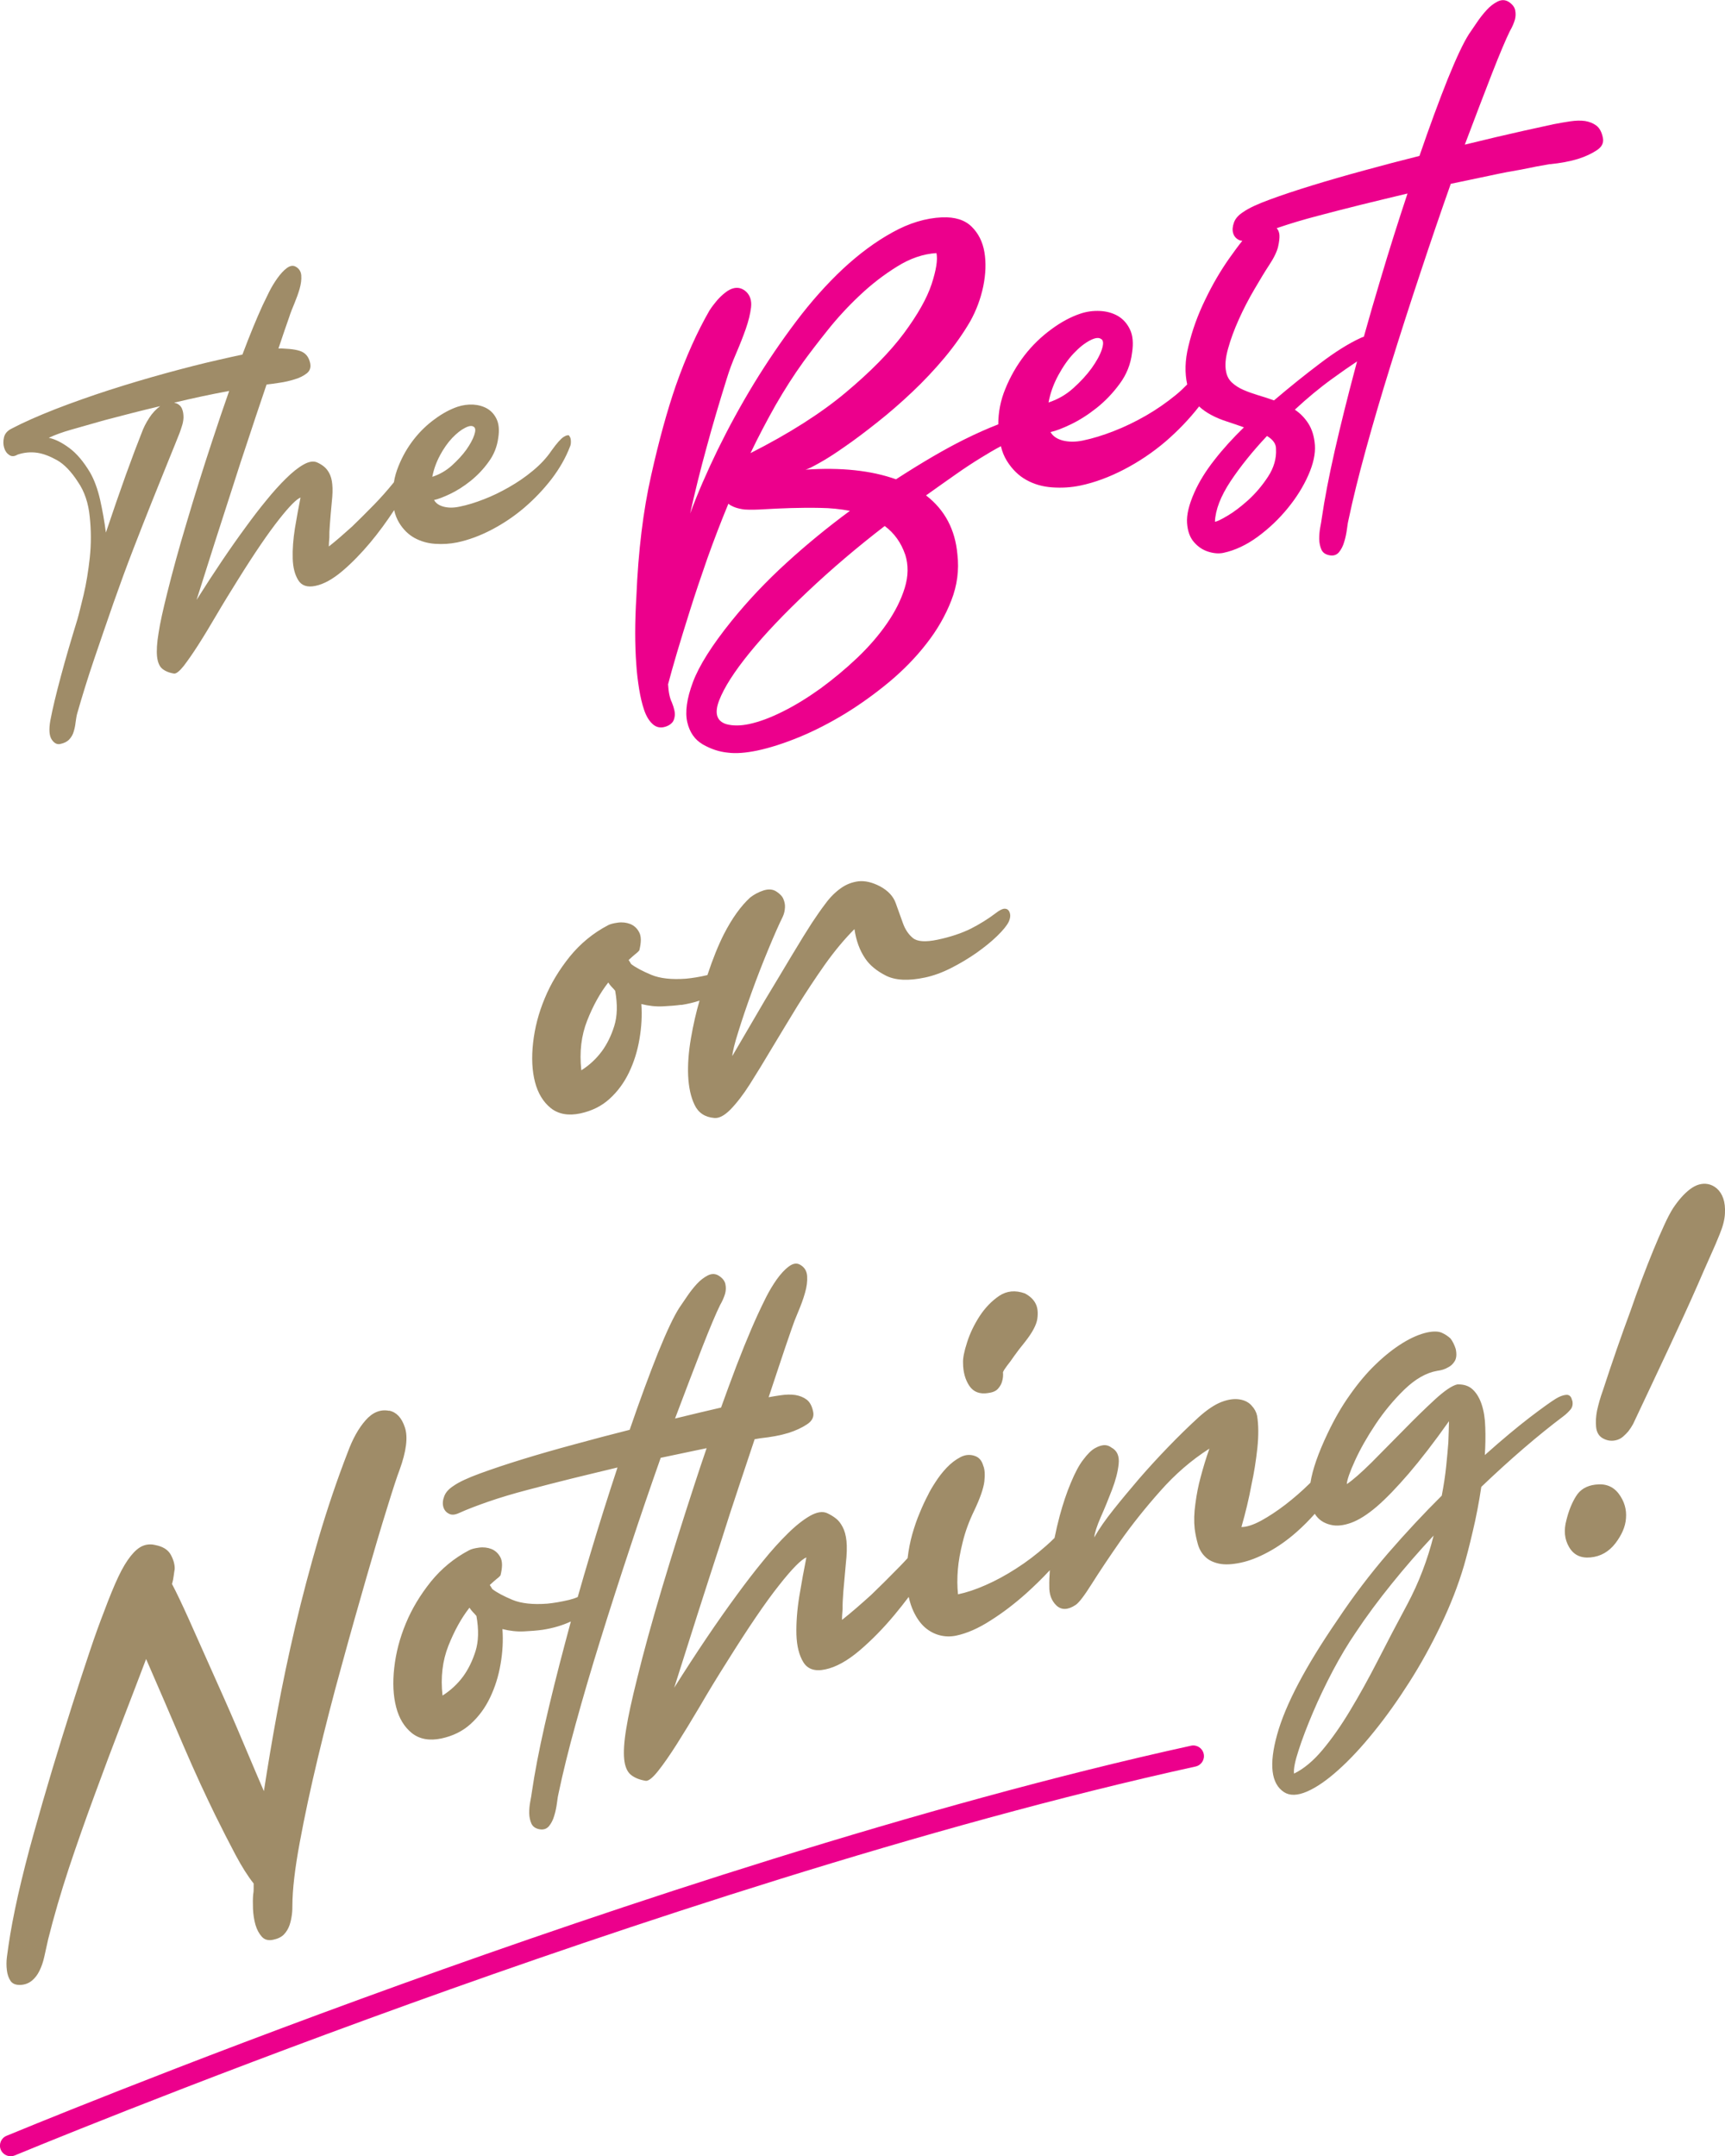 <?xml version="1.0" encoding="UTF-8"?>
<svg id="Layer_1" data-name="Layer 1" xmlns="http://www.w3.org/2000/svg" viewBox="0 0 311.81 389.68">
  <defs>
    <style>
      .cls-1 {
        fill: #9f8c68;
      }

      .cls-2 {
        fill: #ec008c;
      }
    </style>
  </defs>
  <path class="cls-2" d="M280.19,29.65c-1.61.27-3.33.6-5.19.99-1.61.27-3.5.62-5.7,1.1-2.18.46-4.54.95-7.06,1.48-1.82,5.15-3.67,10.56-5.52,16.16-1.87,5.62-3.65,11.16-5.34,16.6-1.7,5.45-3.2,10.57-4.51,15.34-1.31,4.77-2.33,8.9-3.06,12.38-.12.44-.23,1.07-.33,1.88-.11.83-.27,1.61-.5,2.34-.21.75-.53,1.36-.95,1.88-.42.49-.98.69-1.71.55-.71-.13-1.21-.46-1.47-1.04-.24-.58-.38-1.2-.39-1.9,0-.69.05-1.37.18-2.07.13-.68.23-1.24.28-1.66.51-3.5,1.29-7.57,2.35-12.24,1.06-4.65,2.29-9.59,3.69-14.84.11-.43.23-.85.34-1.28-1.39.92-2.91,1.98-4.53,3.16-2.27,1.64-4.51,3.51-6.72,5.56.95.62,1.78,1.46,2.44,2.49.67,1.04,1.07,2.35,1.19,3.9.11,1.58-.28,3.39-1.19,5.45-.91,2.06-2.15,4.05-3.73,5.98-1.58,1.93-3.37,3.64-5.41,5.14-2.04,1.49-4.11,2.47-6.24,2.92-.79.16-1.69.1-2.68-.21-1-.31-1.87-.88-2.61-1.74-.74-.84-1.15-2.01-1.25-3.46-.1-1.48.35-3.32,1.33-5.53.85-1.91,2.05-3.86,3.61-5.84,1.54-1.99,3.34-3.96,5.34-5.91-.97-.35-1.97-.69-3.01-1.03-1.04-.33-2.04-.74-2.96-1.24-.81-.44-1.53-.94-2.13-1.51-1.8,2.31-3.83,4.41-6.05,6.33-2.32,1.98-4.84,3.67-7.51,5.06-2.68,1.39-5.32,2.37-7.91,2.91-1.66.35-3.34.45-5.07.33-1.73-.12-3.29-.56-4.7-1.35-1.39-.77-2.57-1.93-3.52-3.46-.47-.76-.83-1.63-1.07-2.63-1.21.64-2.4,1.34-3.59,2.08-1.45.89-2.95,1.87-4.51,2.97s-3.39,2.38-5.43,3.84c3.4,2.62,5.27,6.18,5.67,10.66.33,2.84-.04,5.61-1.1,8.33-1.06,2.72-2.55,5.33-4.49,7.8-1.93,2.49-4.18,4.79-6.74,6.93-2.57,2.13-5.24,4.05-7.98,5.73-2.77,1.68-5.53,3.1-8.3,4.24-2.79,1.14-5.29,1.94-7.56,2.42-2.12.44-3.89.57-5.32.38-1.56-.15-3.06-.65-4.52-1.48-1.45-.84-2.39-2.18-2.82-4.03-.42-1.84-.09-4.25,1.02-7.23,1.11-2.97,3.44-6.67,7.01-11.09,2.97-3.67,6.28-7.17,9.94-10.5,3.66-3.34,7.47-6.45,11.43-9.37-1.73-.32-3.51-.51-5.36-.53-1.83-.04-3.61-.02-5.34.03-1.71.05-3.3.13-4.73.21-1.44.1-2.64.11-3.62.05-1.29-.16-2.26-.51-2.92-1.04-1.38,3.33-2.64,6.63-3.8,9.88-1.14,3.26-2.18,6.34-3.09,9.23-.91,2.89-1.72,5.5-2.41,7.83-.68,2.33-1.22,4.21-1.6,5.69.08,1.43.31,2.52.69,3.28.43,1.08.61,1.91.51,2.49-.08.58-.26.99-.57,1.26-.34.34-.81.58-1.4.71-.79.17-1.51-.04-2.11-.64-.62-.59-1.1-1.43-1.46-2.5-.36-1.06-.66-2.32-.89-3.75-.23-1.44-.42-2.92-.51-4.42-.27-3.54-.27-7.64.01-12.27.34-8.24,1.23-15.55,2.67-21.9,1.42-6.37,2.92-11.78,4.47-16.27,1.82-5.17,3.85-9.68,6.07-13.54.42-.65.89-1.26,1.38-1.84.45-.51.94-.99,1.48-1.4.54-.43,1.06-.7,1.6-.81.79-.16,1.53.05,2.21.68.7.69.98,1.62.85,2.79-.14,1.17-.45,2.46-.95,3.89-.49,1.41-1.09,2.91-1.76,4.47-.68,1.57-1.24,3.08-1.69,4.56-1.32,4.23-2.56,8.39-3.66,12.47-1.12,4.07-2.1,8.03-2.95,11.88,1.36-3.69,3.04-7.53,4.99-11.55,1.97-4.01,4.13-7.98,6.52-11.91,2.41-3.94,4.95-7.68,7.66-11.27,2.7-3.58,5.52-6.74,8.44-9.48,2.93-2.72,5.91-4.93,8.95-6.6,3.03-1.69,6.03-2.59,8.97-2.72,2.34-.09,4.12.47,5.35,1.68,1.21,1.19,1.99,2.72,2.31,4.59.32,1.88.25,3.93-.2,6.17-.47,2.26-1.25,4.35-2.35,6.33-1.27,2.19-2.83,4.4-4.64,6.58-1.83,2.18-3.79,4.27-5.86,6.22-2.08,1.97-4.19,3.8-6.33,5.49-2.13,1.69-4.09,3.17-5.88,4.4-1.78,1.25-3.3,2.23-4.58,2.93-1.27.72-2.09,1.12-2.5,1.21,6.42-.44,11.88.14,16.36,1.74,4.75-3.07,8.82-5.44,12.21-7.13,2.26-1.13,4.35-2.05,6.28-2.8,0-2.2.42-4.34,1.26-6.38.91-2.25,2.08-4.27,3.49-6.1,1.42-1.83,3.04-3.38,4.84-4.7,1.78-1.32,3.54-2.25,5.21-2.81,1.16-.4,2.37-.56,3.59-.5,1.22.06,2.31.37,3.26.92.95.57,1.67,1.39,2.17,2.46.5,1.06.63,2.47.36,4.18-.25,2.07-1,3.94-2.24,5.61-1.24,1.69-2.63,3.14-4.17,4.36-1.55,1.23-3.1,2.21-4.63,2.95-1.54.74-2.77,1.21-3.7,1.4.43.76,1.18,1.26,2.25,1.54,1.05.26,2.26.27,3.58,0,1.79-.37,3.67-.95,5.61-1.71,1.96-.76,3.88-1.69,5.8-2.79,1.91-1.1,3.72-2.35,5.44-3.76.73-.6,1.4-1.23,2.03-1.88-.46-2.08-.4-4.37.2-6.83.69-2.92,1.71-5.74,3.05-8.48,1.31-2.74,2.77-5.23,4.34-7.46.88-1.25,1.67-2.32,2.38-3.2-.25,0-.48-.06-.69-.18-.51-.27-.84-.69-.99-1.24-.15-.56-.09-1.19.17-1.9.26-.72.84-1.35,1.68-1.88.98-.69,2.56-1.43,4.78-2.24,2.21-.82,4.78-1.67,7.67-2.56,2.89-.89,6.02-1.79,9.4-2.71,3.38-.93,6.71-1.8,9.99-2.62,1.85-5.39,3.56-10.01,5.12-13.92,1.58-3.89,2.86-6.6,3.85-8.13.37-.56.84-1.24,1.39-2.04.55-.82,1.14-1.57,1.76-2.25.62-.69,1.29-1.2,2-1.56.73-.36,1.41-.34,2.05.08.63.42,1.03.93,1.13,1.48.12.56.11,1.14-.05,1.73-.2.66-.49,1.34-.91,2.06-.72,1.47-1.8,4.01-3.22,7.64-1.41,3.62-3.05,7.91-4.92,12.87,4.09-1,7.59-1.83,10.53-2.48,2.96-.65,4.79-1.05,5.51-1.21,1-.2,2-.37,3.01-.52,1-.15,1.89-.17,2.69-.06.78.13,1.46.4,2.04.83.58.44.96,1.16,1.17,2.16.21.93-.17,1.71-1.12,2.31-.94.62-2.06,1.14-3.36,1.55-1.44.44-3.13.76-5.09.96h0ZM246.53,60.85c.94-3.38,1.93-6.79,2.97-10.25,1.61-5.44,3.26-10.63,4.92-15.63-2.77.67-5.56,1.33-8.35,2.02-2.81.7-5.46,1.38-7.98,2.05-2.53.66-4.85,1.36-6.94,2.07-.13.05-.25.09-.38.13.29.3.45.71.5,1.2.04.54-.04,1.25-.24,2.14-.2.86-.73,1.99-1.63,3.35-.79,1.19-1.67,2.67-2.69,4.41-1.02,1.74-1.95,3.53-2.77,5.36-.83,1.84-1.48,3.59-1.95,5.29-.48,1.7-.6,3.11-.35,4.22.16.81.52,1.45,1.08,1.96.55.5,1.23.94,2.03,1.29.8.35,1.68.66,2.65.96.95.28,1.92.59,2.89.94,2.82-2.4,5.58-4.62,8.31-6.68,2.71-2.06,5.17-3.61,7.38-4.62.19-.09.38-.15.56-.21h0ZM219.62,94.28c.27.01,1.01-.33,2.21-1.04,1.21-.7,2.47-1.67,3.82-2.88,1.33-1.22,2.52-2.62,3.57-4.23,1.04-1.6,1.53-3.27,1.43-4.98.03-.9-.52-1.69-1.63-2.36-2.6,2.77-4.8,5.5-6.59,8.19-1.79,2.71-2.72,5.14-2.82,7.29h0ZM199.07,61.29c-.43-.34-1.1-.26-2.03.22-.94.49-1.92,1.25-2.94,2.33-1.03,1.08-1.95,2.41-2.8,3.97-.85,1.57-1.45,3.2-1.77,4.93,1.69-.56,3.19-1.42,4.49-2.6,1.31-1.18,2.42-2.38,3.31-3.61.87-1.23,1.49-2.33,1.83-3.35.33-1,.31-1.63-.08-1.9h0ZM145.18,65.44c-1.71,2.37-3.36,4.96-4.97,7.75-1.58,2.79-3.1,5.68-4.55,8.7,7-3.55,12.75-7.21,17.22-10.96,4.48-3.75,7.97-7.3,10.48-10.66,2.5-3.37,4.18-6.34,5.03-8.9.84-2.57,1.14-4.45.88-5.63-2.39.15-4.75.95-7.11,2.43-2.36,1.46-4.62,3.19-6.75,5.21-2.13,2-4.08,4.12-5.83,6.32-1.76,2.2-3.22,4.11-4.41,5.75h0ZM163.61,100.2c-.73-2.13-1.96-3.85-3.69-5.14-5.07,3.9-9.71,7.86-13.96,11.88-4.24,4-7.75,7.69-10.5,11.08-2.75,3.38-4.57,6.24-5.47,8.57-.89,2.32-.44,3.76,1.33,4.29,1.17.31,2.52.3,4.05-.02,1.86-.39,3.9-1.15,6.17-2.29,2.26-1.12,4.52-2.53,6.81-4.17,2.27-1.67,4.48-3.5,6.58-5.49,2.1-2,3.9-4.07,5.39-6.23,1.49-2.15,2.56-4.29,3.22-6.43.66-2.14.68-4.16.08-6.05h0Z"/>
  <path class="cls-1" d="M123.13,181.59c-.95.13-2.05.22-3.32.28-1.27.06-2.56-.08-3.88-.42.15,2.07.03,4.17-.34,6.34-.37,2.17-1,4.18-1.9,6.05-.89,1.85-2.06,3.44-3.52,4.76-1.45,1.32-3.2,2.17-5.27,2.62-2.18.46-3.96.13-5.34-.96-1.36-1.1-2.32-2.67-2.85-4.7-.53-2.03-.65-4.4-.35-7.09.3-2.7.99-5.38,2.1-8.03,1.09-2.66,2.62-5.18,4.53-7.56,1.93-2.37,4.24-4.27,6.92-5.67.37-.2.96-.36,1.78-.47.81-.11,1.56-.01,2.24.25.68.28,1.23.77,1.6,1.48.4.73.4,1.81.03,3.29-.12.15-.34.38-.7.65-.35.29-.76.65-1.23,1.09.09.12.24.35.46.73.84.64,2.05,1.28,3.65,1.95,1.6.66,3.68.88,6.28.69,1.12-.11,2.41-.31,3.85-.65.99-2.98,1.99-5.44,2.98-7.39,1.48-2.88,3.06-5.08,4.74-6.62.71-.56,1.52-.99,2.43-1.29.91-.28,1.68-.22,2.32.2.64.42,1.08.87,1.28,1.39.21.51.3,1,.27,1.49-.03.56-.14,1.1-.39,1.65-.72,1.46-1.6,3.45-2.63,5.95-1.04,2.5-2.03,5.05-2.97,7.65-.94,2.58-1.75,4.98-2.43,7.17-.69,2.17-1.05,3.65-1.1,4.43,2.09-3.56,4.04-6.92,5.88-10.06,1.64-2.73,3.26-5.4,4.84-8.06,1.59-2.66,2.81-4.61,3.65-5.91.79-1.19,1.61-2.39,2.48-3.53.85-1.16,1.78-2.07,2.74-2.75.96-.7,2.04-1.12,3.21-1.27,1.19-.13,2.47.17,3.89.9,1.48.8,2.44,1.83,2.87,3.1.44,1.25.87,2.45,1.28,3.56.4,1.13,1,2.03,1.8,2.69.8.66,2.29.76,4.48.3,2.32-.49,4.31-1.16,5.98-1.98,1.65-.84,3.17-1.79,4.54-2.83.59-.46,1.08-.72,1.45-.78.37-.04.64.06.84.3.19.24.29.54.31.93,0,.37-.1.74-.28,1.14-.35.7-1.05,1.55-2.11,2.58-1.06,1.03-2.31,2.03-3.72,3.03-1.42.99-2.95,1.91-4.57,2.73-1.63.83-3.21,1.4-4.73,1.72-2.98.64-5.34.52-7.04-.33-1.7-.86-2.96-1.9-3.77-3.12-.99-1.45-1.64-3.22-1.94-5.3-1.83,1.83-3.61,3.98-5.35,6.42-1.73,2.46-3.38,4.96-4.97,7.5-1.57,2.56-3.07,5.06-4.55,7.51-1.45,2.45-2.79,4.63-4.01,6.56-1.22,1.93-2.4,3.44-3.51,4.59-1.11,1.13-2.1,1.64-2.95,1.55-1.68-.14-2.87-.92-3.56-2.37-.69-1.43-1.06-3.19-1.16-5.26-.09-2.05.08-4.3.5-6.75.42-2.45.94-4.7,1.54-6.77v-.05c-1.01.34-2.11.59-3.29.78h0ZM105.08,193.43c1.47-.93,2.71-2.09,3.73-3.47.9-1.24,1.66-2.74,2.22-4.53.56-1.78.61-3.9.17-6.37-.19-.24-.4-.47-.62-.69-.22-.24-.44-.5-.63-.81-1.48,1.89-2.75,4.19-3.81,6.88-1.06,2.68-1.43,5.67-1.06,8.99h0Z"/>
  <path class="cls-1" d="M70.37,254.94c1.31.28,2.25,1.29,2.82,3.04.58,1.74.26,4.3-.97,7.68-.41,1.05-1.16,3.33-2.25,6.87-1.1,3.51-2.34,7.71-3.74,12.57-1.4,4.86-2.9,10.14-4.46,15.85-1.58,5.69-3.01,11.28-4.32,16.75-1.31,5.47-2.4,10.56-3.27,15.28-.88,4.72-1.32,8.53-1.33,11.45,0,.41,0,.93-.09,1.58-.08.63-.21,1.27-.42,1.9-.22.63-.55,1.19-1,1.67-.45.48-1.11.8-1.98.98-.86.18-1.54,0-2.04-.56s-.88-1.26-1.14-2.14c-.25-.88-.4-1.84-.45-2.88-.04-1.01-.03-1.89.03-2.59.06-.35.1-.69.09-1.02.01-.3.01-.63,0-.98-1.04-1.3-2.13-3.03-3.28-5.18-1.14-2.16-2.38-4.57-3.71-7.27-.73-1.5-1.61-3.34-2.62-5.52-1-2.17-2.05-4.54-3.14-7.07-1.09-2.55-2.21-5.17-3.37-7.87-1.16-2.7-2.27-5.25-3.32-7.66-1.34,3.54-2.82,7.39-4.43,11.57-1.61,4.18-3.23,8.5-4.85,12.92-1.64,4.44-3.2,8.87-4.69,13.34-1.47,4.47-2.72,8.75-3.74,12.84-.25,1.09-.47,2.12-.69,3.11-.21.97-.51,1.83-.88,2.57-.35.73-.82,1.33-1.38,1.79-.57.46-1.24.72-2.08.76-.83.02-1.41-.21-1.77-.73-.34-.51-.57-1.17-.66-1.94-.09-.76-.1-1.56.01-2.39.11-.82.21-1.51.29-2.09.37-2.56.94-5.58,1.72-9.08.8-3.5,1.72-7.15,2.79-10.97,1.07-3.82,2.19-7.73,3.39-11.72s2.39-7.8,3.53-11.4c1.14-3.61,2.22-6.88,3.22-9.87.99-2.97,1.87-5.37,2.58-7.19.98-2.62,1.84-4.74,2.61-6.36.76-1.62,1.53-2.88,2.27-3.8.74-.92,1.46-1.52,2.17-1.81.69-.28,1.44-.34,2.23-.15,1.38.26,2.31.84,2.81,1.74.5.91.74,1.77.72,2.6-.06.37-.13.76-.18,1.19-.05.43-.14.94-.31,1.51.83,1.57,1.81,3.65,2.98,6.23,1.16,2.6,2.68,5.99,4.53,10.16.52,1.15,1.14,2.53,1.87,4.19.73,1.63,1.5,3.41,2.32,5.32.81,1.91,1.64,3.85,2.47,5.83.83,1.98,1.64,3.86,2.44,5.71.68-4.43,1.47-9.18,2.41-14.26.94-5.09,2.03-10.27,3.27-15.55,1.24-5.28,2.66-10.59,4.22-15.95,1.58-5.35,3.33-10.52,5.26-15.5.88-2.4,1.95-4.32,3.21-5.75,1.26-1.45,2.68-2.03,4.25-1.73h0ZM308.72,213.99c.56.1,1.1.36,1.62.8.51.45.89,1.04,1.15,1.78.26.74.37,1.66.31,2.74-.05,1.09-.37,2.34-.97,3.79-.44,1.12-1.03,2.48-1.74,4.05-.7,1.56-1.45,3.26-2.24,5.1-.8,1.82-1.65,3.71-2.55,5.67-.9,1.96-1.78,3.86-2.64,5.7-2.05,4.39-4.21,8.96-6.46,13.73-.25.46-.54.9-.87,1.33-.27.32-.61.65-.98.98-.39.32-.84.55-1.37.65-.81.16-1.59.03-2.37-.44-.65-.42-1.01-1.08-1.1-1.99-.09-.93-.03-1.88.16-2.9.25-1.15.6-2.41,1.09-3.76,1.68-5.15,3.34-9.92,4.98-14.34.64-1.87,1.32-3.74,2.03-5.63.71-1.88,1.41-3.66,2.09-5.32.69-1.67,1.34-3.18,1.96-4.52.61-1.34,1.16-2.37,1.63-3.1.96-1.43,1.96-2.57,3.02-3.38,1.08-.82,2.16-1.14,3.25-.94h0ZM288.35,268.31c1.83-.25,3.24.31,4.25,1.64,1.01,1.35,1.45,2.83,1.31,4.46-.1,1.47-.75,2.97-1.91,4.5-1.18,1.52-2.67,2.38-4.5,2.55-1.76.17-3.06-.45-3.88-1.88-.83-1.42-.98-3.04-.47-4.89.41-1.67.99-3.11,1.74-4.3.75-1.21,1.92-1.89,3.46-2.08h0ZM284.21,253.11c.14.66.03,1.2-.33,1.63-.37.43-.77.82-1.26,1.19-4.6,3.46-9.56,7.72-14.86,12.78-.43,2.87-.95,5.57-1.56,8.11-.6,2.57-1.13,4.6-1.58,6.15-1.05,3.55-2.45,7.14-4.18,10.74-1.73,3.62-3.62,7.05-5.68,10.28-2.06,3.24-4.18,6.23-6.41,8.98-2.23,2.77-4.38,5.07-6.45,6.92-2.07,1.86-3.95,3.15-5.66,3.89-1.72.74-3.1.77-4.14.1-2.33-1.52-2.75-4.99-1.25-10.39,1.49-5.4,5.13-12.31,10.91-20.73,2.84-4.26,5.89-8.28,9.15-12.06,3.26-3.76,6.5-7.22,9.7-10.4.36-1.87.63-3.65.8-5.31.17-1.66.3-3.09.39-4.29.05-1.39.1-2.68.12-3.86-2.71,3.84-5.16,6.99-7.29,9.48-2.15,2.49-4.06,4.48-5.76,5.95-1.7,1.45-3.25,2.43-4.63,2.93-1.39.5-2.62.64-3.71.37-1.28-.3-2.23-.96-2.87-1.99-1.04,1.17-2.1,2.24-3.21,3.22-1.7,1.51-3.44,2.74-5.21,3.69-1.77.96-3.41,1.6-4.95,1.92-1.59.34-2.91.4-3.96.17-1.05-.23-1.89-.64-2.49-1.25-.61-.59-1.04-1.33-1.3-2.21-.25-.88-.46-1.83-.59-2.84-.15-1.35-.11-2.86.13-4.54.22-1.68.53-3.26.93-4.72.46-1.75.99-3.5,1.6-5.22-3.23,2.06-6.21,4.63-8.91,7.7-2.72,3.06-5.1,6.06-7.16,8.97-2.04,2.93-3.75,5.49-5.14,7.69-1.37,2.18-2.36,3.49-2.97,3.89-1.4.93-2.55.95-3.46.11-.9-.86-1.33-2.01-1.3-3.48-.02-.9.02-1.88.1-2.91-1.33,1.43-2.76,2.83-4.28,4.2-2.1,1.87-4.24,3.51-6.45,4.9-2.19,1.41-4.25,2.31-6.18,2.72-1,.21-1.98.2-2.97-.05-.99-.25-1.89-.73-2.69-1.42-.8-.7-1.49-1.67-2.06-2.87-.37-.79-.67-1.67-.88-2.65-.82,1.09-1.68,2.17-2.56,3.23-2.01,2.42-4.13,4.58-6.33,6.46-2.2,1.86-4.26,3.01-6.19,3.41-1.84.4-3.17-.02-3.96-1.29-.77-1.25-1.19-2.92-1.26-5.02-.05-2.1.12-4.4.52-6.9.42-2.51.84-4.85,1.28-7.02-.89.33-2.56,2-4.95,5.04-2.42,3.04-5.56,7.66-9.44,13.87-1.73,2.73-3.35,5.39-4.86,7.99-1.54,2.6-2.94,4.9-4.21,6.9-1.27,1.99-2.39,3.6-3.35,4.8-.96,1.21-1.7,1.79-2.19,1.77-1.14-.18-2.04-.54-2.72-1.09-.67-.55-1.07-1.48-1.21-2.81-.13-1.32-.03-3.15.36-5.48.37-2.34,1.04-5.36,1.97-9.08,1.16-4.74,2.66-10.21,4.5-16.37,1.85-6.17,3.8-12.38,5.84-18.62.74-2.27,1.48-4.5,2.23-6.67-.41.08-.82.17-1.25.26-2.18.46-4.53.95-7.05,1.48-1.82,5.15-3.67,10.55-5.52,16.16-1.87,5.63-3.65,11.16-5.34,16.6-1.7,5.45-3.2,10.57-4.51,15.34-1.32,4.77-2.33,8.9-3.06,12.38-.11.44-.23,1.07-.32,1.88-.11.83-.27,1.61-.5,2.34-.21.74-.53,1.36-.95,1.87-.42.49-.98.69-1.71.56-.71-.13-1.21-.47-1.47-1.04-.24-.57-.38-1.2-.39-1.89,0-.69.06-1.38.19-2.07.13-.68.23-1.24.28-1.66.51-3.5,1.29-7.57,2.35-12.24,1.06-4.65,2.29-9.59,3.69-14.84.33-1.27.67-2.54,1.02-3.81-1.53.71-3.24,1.22-5.16,1.51-.95.13-2.05.22-3.32.28-1.27.06-2.56-.08-3.89-.42.15,2.07.04,4.16-.34,6.34-.37,2.17-1,4.18-1.9,6.05-.88,1.85-2.05,3.44-3.51,4.76-1.45,1.32-3.2,2.17-5.27,2.62-2.18.46-3.96.13-5.34-.96-1.37-1.1-2.33-2.67-2.85-4.7-.53-2.03-.65-4.4-.35-7.09.3-2.7.99-5.38,2.1-8.04,1.09-2.65,2.62-5.17,4.53-7.56,1.93-2.37,4.24-4.27,6.92-5.67.37-.2.96-.36,1.78-.47.81-.11,1.56-.01,2.24.25.68.28,1.23.77,1.61,1.48.4.73.4,1.81.03,3.29-.12.15-.34.38-.71.65-.35.29-.75.65-1.23,1.09.09.12.24.35.46.73.84.64,2.04,1.28,3.64,1.95,1.6.66,3.69.88,6.28.69,1.15-.11,2.47-.33,3.96-.68.54-.13,1.06-.3,1.56-.52.73-2.57,1.48-5.16,2.27-7.78,1.62-5.44,3.27-10.63,4.92-15.63-2.77.67-5.56,1.33-8.35,2.02-2.81.7-5.46,1.38-7.98,2.05-2.53.66-4.85,1.36-6.95,2.08-2.09.73-3.87,1.4-5.32,2.06-.76.36-1.39.42-1.9.13-.51-.26-.84-.69-.99-1.24-.15-.56-.1-1.19.17-1.9.26-.71.84-1.34,1.68-1.88.98-.69,2.57-1.43,4.78-2.24,2.22-.81,4.78-1.67,7.67-2.56,2.89-.89,6.02-1.79,9.4-2.7,3.38-.93,6.71-1.8,9.99-2.63,1.85-5.39,3.56-10.01,5.12-13.92,1.58-3.89,2.86-6.6,3.85-8.13.37-.56.84-1.24,1.39-2.04.55-.82,1.14-1.57,1.76-2.25.62-.68,1.29-1.19,2-1.56.73-.36,1.4-.34,2.05.09.63.42,1.02.92,1.13,1.48.12.56.11,1.14-.05,1.73-.2.66-.49,1.34-.91,2.06-.72,1.46-1.8,4.01-3.22,7.63-1.41,3.62-3.05,7.91-4.92,12.87,3.11-.76,5.88-1.42,8.32-1.98.44-1.23.87-2.43,1.31-3.61,2.02-5.53,3.83-9.96,5.39-13.35.38-.83.87-1.84,1.45-3.01.59-1.16,1.24-2.23,1.92-3.2.7-.97,1.41-1.76,2.17-2.32.74-.56,1.43-.69,2.05-.32.8.45,1.21,1.14,1.27,2.06.06.93-.07,1.95-.4,3.06-.31,1.1-.73,2.22-1.21,3.36-.49,1.14-.88,2.16-1.18,3.06-.73,2.09-1.6,4.64-2.59,7.65-.5,1.53-1.03,3.12-1.58,4.75.71-.13,1.42-.25,2.13-.35,1-.15,1.9-.17,2.7-.05.78.13,1.46.4,2.04.83.58.44.96,1.16,1.17,2.16.21.93-.17,1.71-1.12,2.32-.94.62-2.06,1.14-3.36,1.55-1.43.44-3.13.75-5.09.96-.33.05-.66.11-1,.17-.87,2.6-1.76,5.26-2.67,8-1.24,3.69-2.41,7.31-3.53,10.87-2.69,8.24-5.47,16.94-8.34,26.04,4-6.35,7.78-11.96,11.33-16.78,1.56-2.13,3.11-4.16,4.69-6.08,1.56-1.93,3.07-3.6,4.5-5,1.43-1.42,2.78-2.48,4.01-3.19,1.23-.7,2.28-.87,3.11-.5.61.28,1.16.62,1.6.97.46.35.85.86,1.2,1.52.35.64.59,1.5.7,2.55.11,1.05.07,2.42-.12,4.12-.19,2.05-.34,3.73-.45,5.04-.1,1.31-.15,2.32-.13,3.09-.08.91-.12,1.58-.1,2,1.67-1.32,3.41-2.84,5.28-4.53,1.5-1.44,3.2-3.13,5.11-5.08.49-.5.98-1.02,1.46-1.55.18-1.53.46-2.95.83-4.28.4-1.39.84-2.7,1.36-3.91.5-1.22,1-2.29,1.5-3.23.28-.61.73-1.38,1.33-2.3.6-.94,1.27-1.81,2.04-2.62.76-.8,1.6-1.45,2.51-1.92.89-.46,1.81-.52,2.71-.16.68.27,1.14.84,1.38,1.68.3.69.35,1.68.21,2.91-.16,1.24-.76,2.99-1.82,5.22-.97,1.99-1.66,3.91-2.1,5.75-.46,1.82-.74,3.43-.86,4.85-.14,1.61-.13,3.13.02,4.55,1.53-.32,3.2-.87,5-1.67,1.81-.79,3.65-1.79,5.5-2.98,1.87-1.19,3.67-2.56,5.42-4.11.53-.46,1.04-.94,1.53-1.43.27-1.36.59-2.71.94-4.02.59-2.17,1.25-4.16,2.02-5.98.76-1.83,1.5-3.2,2.2-4.1.8-1.08,1.53-1.78,2.15-2.12.62-.35,1.16-.52,1.64-.55.49-.02.93.13,1.34.44,1.02.55,1.45,1.53,1.3,2.95-.14,1.41-.55,2.97-1.2,4.67-.65,1.68-1.31,3.33-2.03,4.93-.7,1.6-1.09,2.84-1.19,3.69.9-1.58,2.08-3.27,3.5-5.04,1.42-1.79,2.97-3.64,4.6-5.55,1.64-1.89,3.39-3.81,5.24-5.72,1.85-1.92,3.7-3.73,5.57-5.44,1.51-1.35,2.87-2.26,4.09-2.73,1.22-.47,2.3-.61,3.23-.47.94.14,1.67.51,2.2,1.1.54.57.87,1.19,1.01,1.85.27,1.61.29,3.56.05,5.86-.25,2.31-.6,4.51-1.06,6.6-.45,2.46-1.06,5.01-1.82,7.66.99,0,2.17-.4,3.6-1.17,1.43-.79,2.88-1.75,4.38-2.9,1.48-1.15,2.91-2.38,4.25-3.7.08-.08.17-.16.25-.25.37-2.37,1.4-5.33,3.09-8.88,1.2-2.53,2.53-4.87,4.04-6.98,1.49-2.12,3.03-3.96,4.65-5.51,1.61-1.56,3.23-2.84,4.84-3.84,1.63-1.01,3.14-1.65,4.53-1.95,1.13-.23,2-.2,2.61.08.63.28,1.14.64,1.57,1.04.4.54.7,1.16.93,1.89.2.93.13,1.66-.17,2.17-.32.53-.72.9-1.21,1.14-.55.33-1.21.54-1.96.63-1.99.34-3.97,1.48-5.93,3.37-1.95,1.89-3.69,4-5.22,6.29-1.52,2.28-2.76,4.46-3.71,6.54-.95,2.08-1.44,3.49-1.49,4.27,1.09-.72,2.57-2.03,4.47-3.9,1.88-1.89,3.83-3.86,5.82-5.89,2-2.05,3.88-3.88,5.64-5.5,1.78-1.63,3.13-2.53,4.06-2.73,1.17-.03,2.08.27,2.78.93.69.65,1.24,1.57,1.62,2.73.38,1.16.6,2.53.64,4.11.06,1.58.03,3.26-.08,5,3.15-2.81,5.86-5.06,8.11-6.79,2.27-1.73,3.84-2.85,4.7-3.38.68-.41,1.3-.66,1.88-.71.58-.05.95.3,1.09,1.03h0ZM254.38,289.94c1.03-1.94,1.97-3.98,2.76-6.07.81-2.11,1.47-4.23,2-6.36-2.66,2.85-5.19,5.76-7.57,8.71-2.4,2.97-4.6,5.93-6.58,8.92-1.33,1.94-2.68,4.2-4.05,6.77-1.35,2.57-2.57,5.11-3.63,7.62-1.06,2.5-1.93,4.76-2.57,6.77-.66,2-.94,3.41-.83,4.23,1.76-.86,3.47-2.28,5.17-4.31,1.69-2.02,3.35-4.39,4.99-7.13,1.64-2.72,3.31-5.73,5.01-9.04,1.68-3.3,3.45-6.67,5.3-10.11h0ZM178.65,251.75c-1.54.25-2.68-.18-3.43-1.29-.75-1.13-1.14-2.52-1.14-4.18-.04-.83.2-2.05.73-3.68.51-1.63,1.28-3.21,2.27-4.75,1-1.52,2.18-2.74,3.54-3.66,1.37-.91,2.91-1.06,4.64-.44.94.5,1.58,1.12,1.95,1.87.35.69.45,1.59.3,2.69-.15,1.1-.88,2.48-2.19,4.15-.82,1.01-1.49,1.88-1.99,2.59-.5.73-.92,1.31-1.26,1.72-.37.49-.64.9-.77,1.21.05.61,0,1.17-.17,1.69-.11.44-.35.87-.72,1.29-.35.41-.94.69-1.76.78h0ZM80,306.42c1.47-.93,2.71-2.09,3.73-3.47.9-1.24,1.65-2.74,2.22-4.53.56-1.78.61-3.9.17-6.37-.19-.24-.4-.47-.62-.69-.22-.24-.44-.5-.64-.81-1.48,1.89-2.74,4.19-3.81,6.88-1.06,2.68-1.43,5.67-1.06,8.99h0Z"/>
  <path class="cls-2" d="M1.92,389.68c-.75,0-1.47-.45-1.78-1.18-.41-.98.06-2.11,1.04-2.51.3-.12,30.34-12.61,71.54-27.46,38.04-13.71,93.65-32.31,142.57-43.04,1.04-.23,2.06.43,2.29,1.47s-.43,2.06-1.47,2.29c-48.71,10.68-104.15,29.22-142.07,42.89-41.12,14.82-71.08,27.28-71.38,27.4-.24.1-.49.15-.74.15Z"/>
  <path class="cls-1" d="M102.93,78.75c-.19-.18-.57-.09-1.06.22-.51.33-1.22,1.13-2.14,2.41-.92,1.37-2.07,2.59-3.41,3.69-1.34,1.12-2.78,2.1-4.29,2.96-1.5.86-3.02,1.61-4.57,2.2-1.53.6-3.01,1.06-4.42,1.34-1.04.22-1.98.22-2.81.01-.85-.22-1.43-.61-1.77-1.22.73-.15,1.7-.52,2.92-1.1,1.21-.58,2.43-1.35,3.65-2.32,1.21-.97,2.31-2.1,3.27-3.44.98-1.31,1.56-2.78,1.77-4.42.21-1.34.1-2.46-.28-3.29s-.95-1.49-1.71-1.94c-.74-.43-1.61-.67-2.56-.73-.97-.04-1.92.09-2.84.4-1.31.45-2.69,1.18-4.09,2.22-1.43,1.03-2.69,2.26-3.81,3.69-1.12,1.44-2.04,3.04-2.75,4.81-.39.95-.67,1.92-.83,2.92-1.16,1.43-2.35,2.78-3.57,4.03-1.5,1.53-2.84,2.87-4.02,4-1.47,1.32-2.84,2.53-4.17,3.57-.01-.34.03-.86.09-1.58-.01-.6.01-1.4.1-2.43.07-1.04.19-2.35.34-3.97.15-1.34.18-2.43.09-3.25-.07-.83-.27-1.5-.54-2.01-.28-.52-.6-.91-.95-1.19-.34-.28-.77-.55-1.27-.77-.65-.28-1.47-.15-2.44.4-.98.55-2.04,1.4-3.17,2.52-1.12,1.1-2.31,2.41-3.54,3.93-1.24,1.5-2.47,3.11-3.69,4.79-2.8,3.8-5.78,8.22-8.93,13.22,2.26-7.17,4.45-14.02,6.56-20.51.89-2.81,1.82-5.67,2.8-8.57.95-2.9,1.89-5.7,2.81-8.41l.48-1.43.18-.03c.54-.06,1.27-.15,2.19-.3.94-.13,1.82-.34,2.69-.61.88-.25,1.61-.63,2.19-1.07.58-.45.8-1.06.64-1.85-.21-.95-.64-1.59-1.32-1.98-.67-.39-1.88-.6-3.57-.67-.21-.03-.49-.03-.85,0,.74-2.23,1.4-4.14,1.95-5.7.22-.71.54-1.52.92-2.41.37-.89.7-1.79.95-2.65.25-.88.36-1.68.31-2.41-.04-.71-.37-1.27-1-1.62-.49-.28-1.04-.18-1.62.25-.6.45-1.15,1.07-1.7,1.83-.55.77-1.06,1.61-1.52,2.53-.46.92-.83,1.71-1.15,2.37-1.07,2.34-2.29,5.28-3.65,8.9-1.34.28-2.8.61-4.38.97-2.89.65-6.04,1.46-9.48,2.4-3.42.94-6.85,1.96-10.24,3.05-3.39,1.1-6.64,2.25-9.71,3.44-3.08,1.21-5.75,2.38-8.01,3.57-.68.36-1.12.86-1.28,1.53-.15.65-.15,1.3.03,1.88.18.6.49,1.03.94,1.32.43.3.94.25,1.46-.07,1.16-.4,2.38-.52,3.6-.34,1.07.16,2.26.61,3.57,1.34,1.3.74,2.55,2.04,3.77,3.93,1.18,1.71,1.89,3.81,2.13,6.3.27,2.49.27,4.94.01,7.38-.27,2.43-.63,4.67-1.12,6.74-.51,2.07-.86,3.54-1.12,4.42-1.13,3.68-2.14,7.1-2.99,10.29-.86,3.19-1.5,5.86-1.91,8.02-.27,1.59-.19,2.71.25,3.39.45.67.95.94,1.53.82.73-.15,1.28-.43,1.65-.83.37-.4.66-.88.8-1.41.16-.52.28-1.07.34-1.65.09-.6.16-1.13.28-1.58.92-3.2,1.93-6.49,3.08-9.87,1.15-3.38,2.31-6.76,3.48-10.12,1.18-3.35,2.37-6.61,3.59-9.76,1.22-3.16,2.37-6.07,3.44-8.75,1.07-2.68,2.04-5.09,2.9-7.2.86-2.11,1.55-3.81,2.04-5.06.1-.3.25-.68.4-1.19.18-.51.27-1.03.3-1.56,0-.57-.06-1.07-.25-1.55-.18-.49-.55-.85-1.09-1.06-.1,0-.22-.04-.34-.1,3.42-.82,6.62-1.5,9.59-2.05l.34-.06c-1.01,2.87-2.02,5.86-3.04,8.96-1.62,4.91-3.16,9.81-4.6,14.68-1.46,4.85-2.63,9.15-3.56,12.89-.73,2.93-1.27,5.31-1.55,7.16-.31,1.83-.39,3.27-.28,4.32.12,1.03.43,1.77.95,2.2.54.43,1.25.73,2.14.86.39.03.97-.43,1.73-1.38.74-.97,1.62-2.22,2.63-3.8,1-1.56,2.1-3.38,3.3-5.43s2.49-4.14,3.84-6.3c3.05-4.9,5.54-8.53,7.44-10.93,1.88-2.4,3.2-3.71,3.9-3.97-.34,1.71-.68,3.56-1.01,5.54-.31,1.96-.45,3.78-.4,5.45.04,1.65.39,2.96,1,3.94.61,1,1.65,1.34,3.11,1.03,1.52-.31,3.14-1.22,4.88-2.69,1.73-1.47,3.39-3.19,4.99-5.09,1.58-1.89,3.02-3.87,4.36-5.91.19.88.51,1.65.91,2.31.74,1.21,1.67,2.11,2.77,2.72,1.12.61,2.35.97,3.71,1.06,1.37.1,2.68.01,3.99-.25,2.04-.43,4.12-1.19,6.22-2.29,2.11-1.1,4.09-2.43,5.92-3.99,1.82-1.56,3.47-3.29,4.93-5.18,1.44-1.89,2.56-3.84,3.33-5.86.12-.24.18-.58.16-1.01-.01-.43-.12-.74-.31-.92ZM26.96,75.55c-.58.88-1.04,1.8-1.38,2.75-.71,1.77-1.65,4.26-2.81,7.46-1.15,3.19-2.35,6.68-3.63,10.49-.25-1.96-.6-3.93-1.04-5.92-.45-1.96-1.06-3.62-1.82-4.94-1.18-1.98-2.43-3.45-3.77-4.44-1.31-.97-2.55-1.59-3.69-1.83,1.15-.54,2.5-1.03,4.06-1.47,1.58-.45,3.56-1.01,5.98-1.7,3.25-.86,6.62-1.73,10.09-2.55-.74.54-1.41,1.25-1.99,2.14ZM79.53,82.29c.67-1.24,1.4-2.28,2.2-3.13.82-.85,1.58-1.46,2.32-1.83.73-.39,1.27-.45,1.61-.18.31.21.33.7.06,1.49-.27.8-.76,1.68-1.44,2.65-.7.97-1.58,1.91-2.6,2.84-1.03.92-2.2,1.61-3.54,2.04.27-1.37.73-2.65,1.4-3.89Z"/>
</svg>